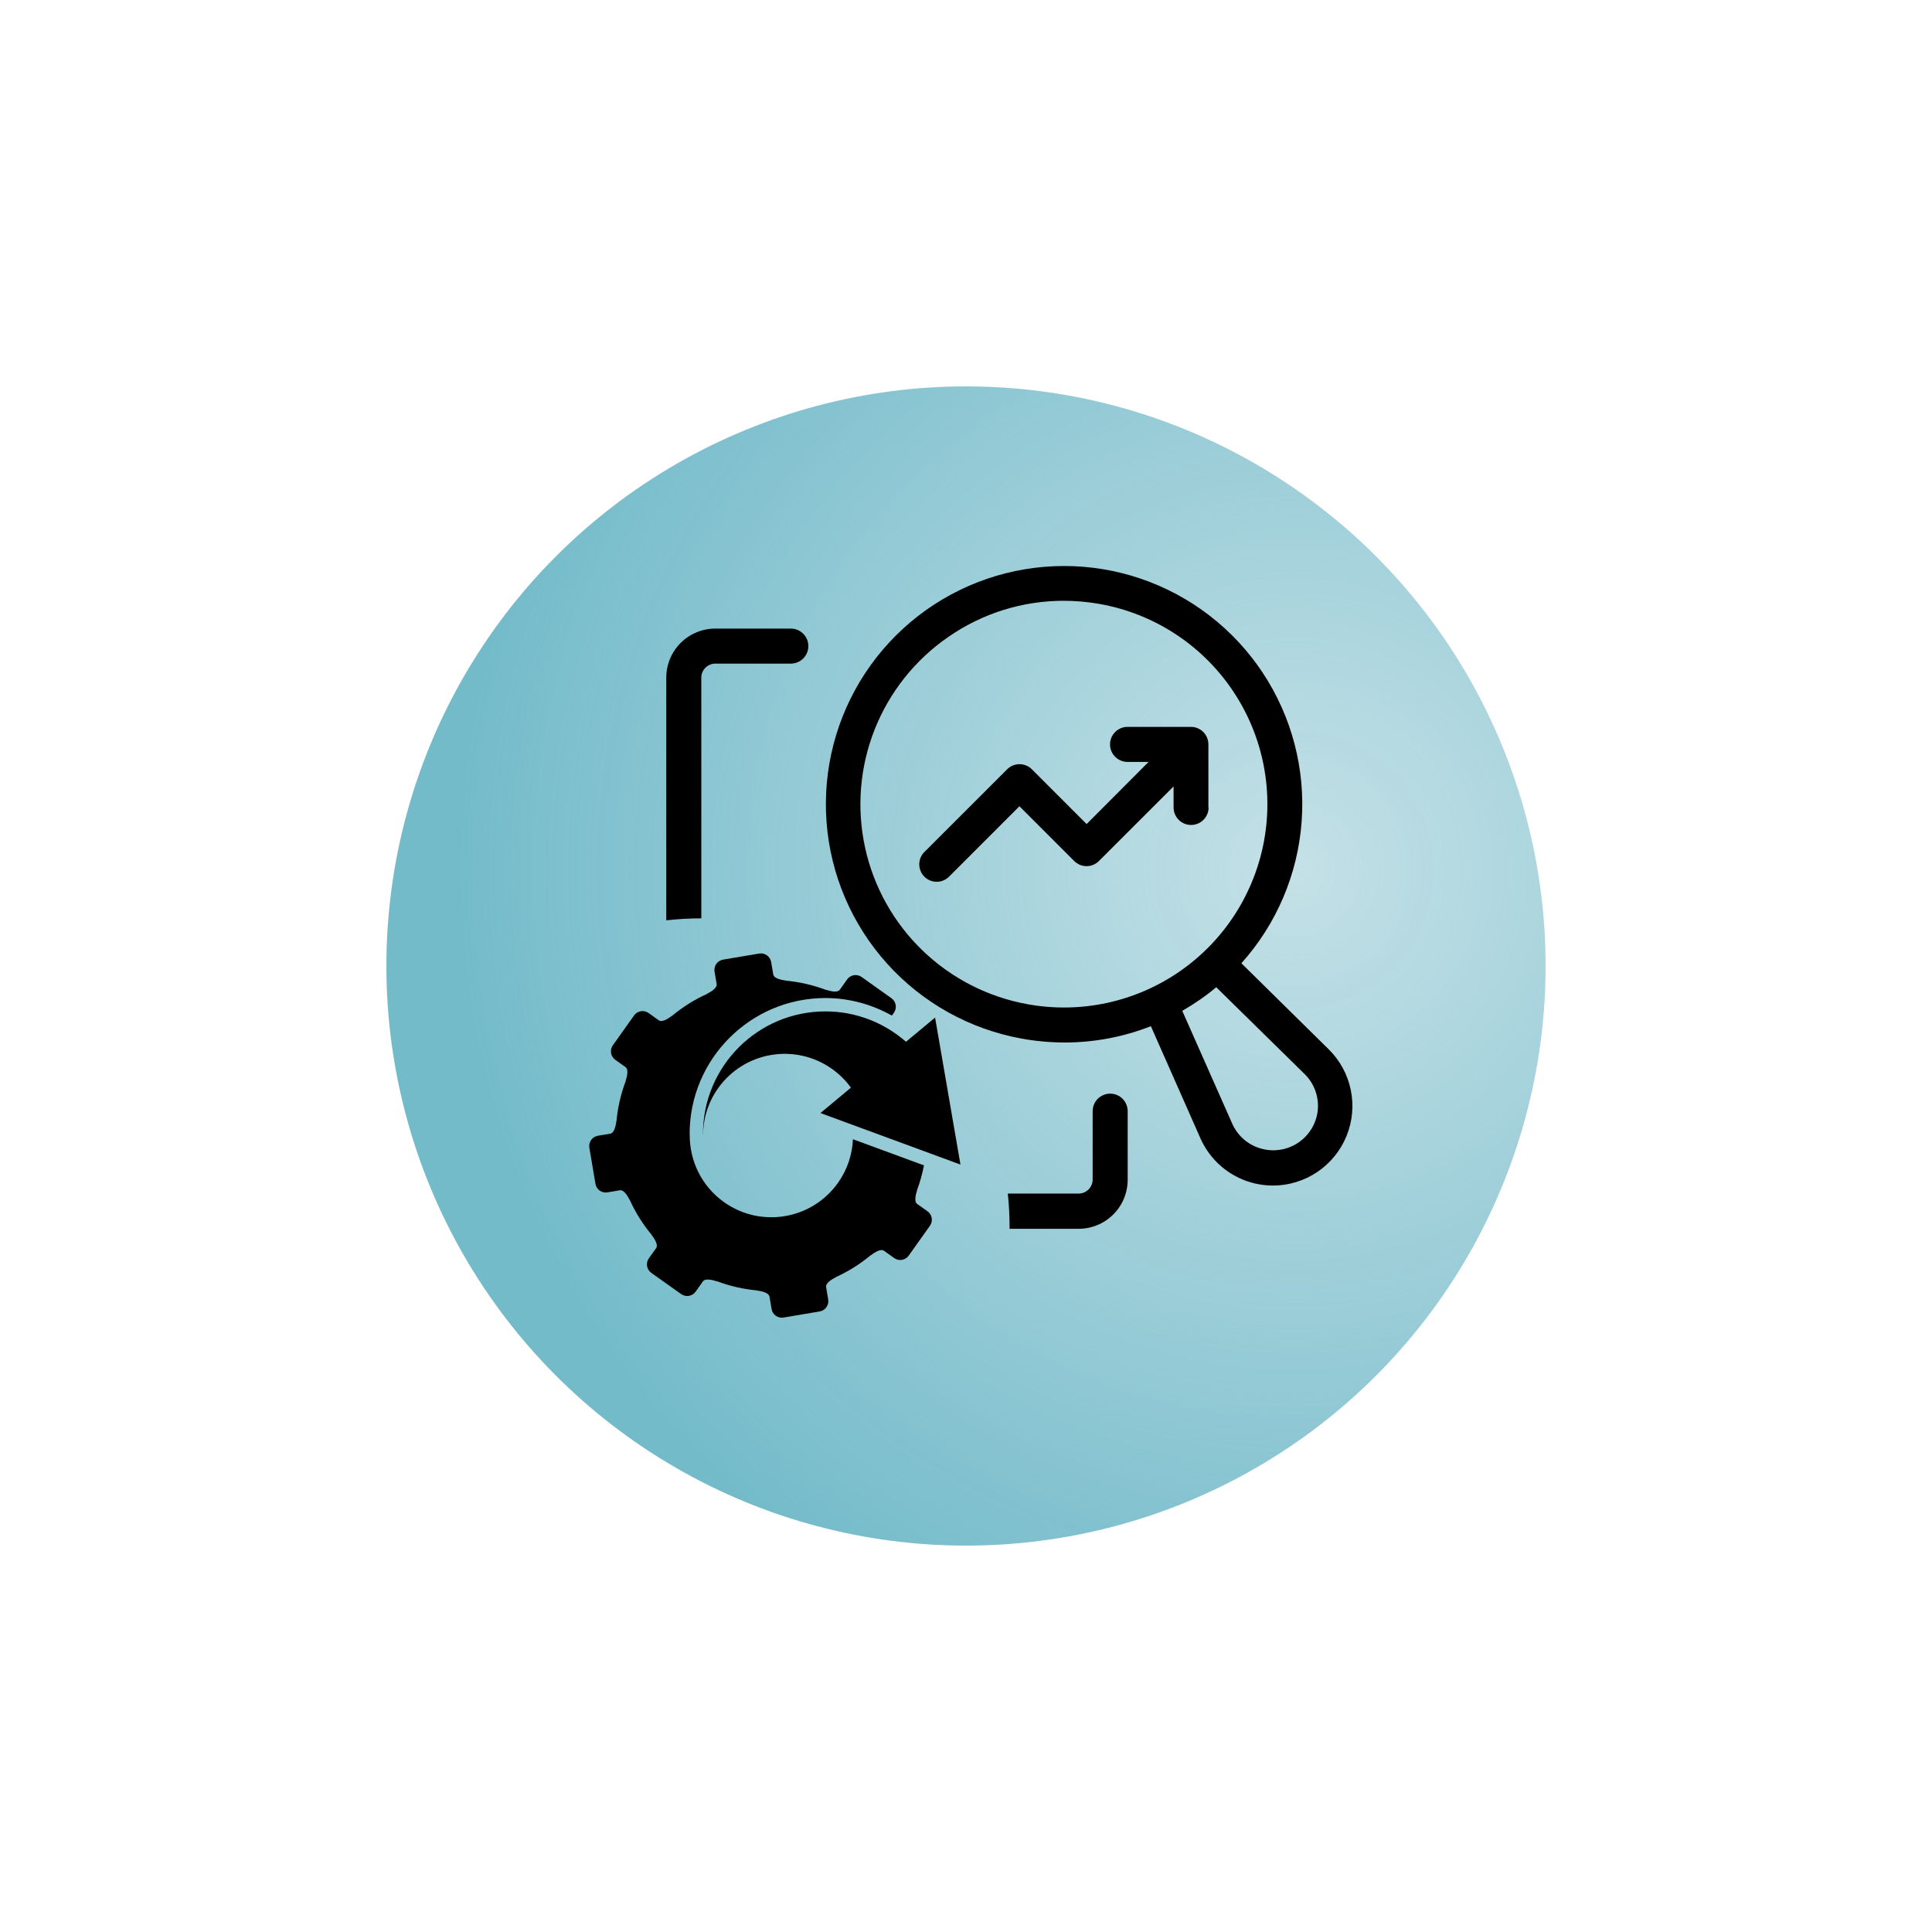 <svg width="160" height="160" viewBox="0 0 160 160" fill="none" xmlns="http://www.w3.org/2000/svg">
<g filter="url(#filter0_d)">
<circle cx="80" cy="80" r="48" fill="#FAFAFA"/>
<circle cx="80" cy="80" r="48" fill="url(#paint0_radial)"/>
<g style="mix-blend-mode:overlay">
<path d="M78.49 90.357L77.44 84.27L75.031 86.276C73.247 84.715 70.918 83.76 68.36 83.76C62.759 83.76 58.219 88.301 58.219 93.902C58.219 93.933 58.223 93.962 58.223 93.992C58.232 92.65 58.634 91.298 59.469 90.122C61.635 87.075 65.86 86.361 68.907 88.526C69.526 88.966 70.049 89.492 70.47 90.076L67.947 92.178L73.744 94.311L79.541 96.445L78.49 90.357Z" fill="black"/>
<path d="M76.809 100.312C76.809 100.312 76.302 99.952 75.959 99.709C75.618 99.464 75.952 98.585 75.952 98.585L75.939 98.576C76.194 97.899 76.382 97.208 76.519 96.511L70.637 94.347C70.582 95.603 70.18 96.859 69.397 97.961C67.232 101.006 63.008 101.722 59.962 99.557C58.092 98.228 57.106 96.123 57.12 93.991H57.116C57.114 93.985 57.112 93.944 57.112 93.901C57.112 87.7 62.157 82.653 68.36 82.653C70.298 82.653 72.188 83.166 73.86 84.108C73.959 83.97 74.03 83.869 74.03 83.869C74.305 83.482 74.214 82.944 73.826 82.668L71.356 80.91C70.968 80.635 70.428 80.726 70.153 81.114C70.153 81.114 69.793 81.62 69.55 81.963C69.308 82.304 68.424 81.97 68.424 81.97L68.415 81.983C67.32 81.571 66.189 81.313 65.049 81.211L65.047 81.197C65.047 81.196 64.107 81.114 64.038 80.7C63.967 80.287 63.864 79.673 63.864 79.673C63.785 79.204 63.34 78.888 62.87 78.968L59.882 79.473C59.413 79.553 59.096 79.996 59.175 80.466C59.175 80.466 59.279 81.08 59.349 81.494C59.419 81.907 58.56 82.294 58.56 82.294L58.563 82.307C57.519 82.778 56.536 83.394 55.637 84.144L55.624 84.135C55.624 84.135 54.901 84.74 54.56 84.499C54.218 84.254 53.712 83.894 53.712 83.894C53.322 83.618 52.784 83.709 52.508 84.097L50.753 86.568C50.477 86.957 50.568 87.495 50.956 87.77C50.956 87.77 51.463 88.131 51.804 88.373C52.147 88.618 51.812 89.499 51.812 89.499L51.825 89.508C51.412 90.604 51.154 91.735 51.051 92.874L51.038 92.877C51.038 92.877 50.956 93.815 50.542 93.886C50.127 93.955 49.514 94.059 49.514 94.059C49.045 94.137 48.729 94.584 48.808 95.052L49.313 98.043C49.393 98.511 49.838 98.828 50.307 98.747C50.307 98.747 50.921 98.645 51.335 98.573C51.749 98.504 52.135 99.364 52.135 99.364L52.149 99.361C52.62 100.404 53.235 101.386 53.985 102.285L53.976 102.298C53.976 102.298 54.583 103.021 54.339 103.364C54.096 103.705 53.735 104.211 53.735 104.211C53.459 104.599 53.55 105.138 53.938 105.414L56.409 107.169C56.797 107.447 57.334 107.356 57.611 106.966C57.611 106.966 57.971 106.461 58.214 106.118C58.457 105.776 59.338 106.111 59.338 106.111L59.347 106.097C60.444 106.51 61.574 106.767 62.713 106.871L62.716 106.885C62.716 106.885 63.656 106.966 63.725 107.381C63.795 107.796 63.899 108.408 63.899 108.408C63.978 108.878 64.425 109.193 64.892 109.113L67.881 108.608C68.352 108.529 68.666 108.085 68.587 107.616C68.587 107.616 68.483 107.003 68.415 106.589C68.344 106.175 69.205 105.788 69.205 105.788L69.202 105.773C70.244 105.303 71.227 104.688 72.126 103.938L72.14 103.948C72.142 103.947 72.862 103.341 73.205 103.584C73.546 103.827 74.053 104.188 74.053 104.188C74.442 104.464 74.979 104.373 75.255 103.985L77.013 101.513C77.287 101.125 77.198 100.587 76.809 100.312Z" fill="black"/>
<path d="M102.807 79.773C105.722 76.523 107.477 72.398 107.796 68.043C108.116 63.689 106.981 59.351 104.571 55.711C102.16 52.07 98.61 49.332 94.477 47.925C90.343 46.519 85.86 46.524 81.729 47.939C77.599 49.354 74.054 52.099 71.651 55.745C69.249 59.39 68.123 63.73 68.451 68.084C68.78 72.438 70.543 76.56 73.466 79.804C76.388 83.048 80.304 85.231 84.6 86.011C85.777 86.225 86.971 86.334 88.168 86.335C90.613 86.337 93.035 85.878 95.31 84.984L99.412 94.267C99.804 95.154 100.388 95.944 101.121 96.579C101.854 97.214 102.719 97.678 103.654 97.939C103.857 97.998 104.06 98.044 104.269 98.079C104.652 98.147 105.04 98.182 105.429 98.183C106.736 98.179 108.013 97.787 109.097 97.055C110.18 96.324 111.022 95.287 111.514 94.076C112.007 92.865 112.128 91.535 111.863 90.254C111.598 88.974 110.958 87.802 110.024 86.887L102.807 79.773ZM85.116 83.168C81.835 82.58 78.802 81.032 76.402 78.718C74.002 76.404 72.344 73.43 71.637 70.172C70.93 66.914 71.207 63.52 72.432 60.42C73.658 57.32 75.776 54.654 78.519 52.759C81.325 50.804 84.662 49.755 88.081 49.754C89.101 49.754 90.118 49.845 91.121 50.027C95.516 50.823 99.415 53.332 101.959 57.003C104.504 60.674 105.486 65.205 104.689 69.6C103.893 73.994 101.384 77.893 97.713 80.437C94.042 82.982 89.511 83.964 85.116 83.168ZM109.137 91.888C109.091 92.401 108.939 92.899 108.69 93.35C108.441 93.801 108.1 94.195 107.69 94.507C107.28 94.819 106.809 95.042 106.308 95.161C105.807 95.281 105.286 95.294 104.779 95.201L104.431 95.12C103.906 94.973 103.419 94.712 103.007 94.355C102.595 93.998 102.267 93.553 102.047 93.054L97.91 83.713C98.401 83.431 98.882 83.127 99.354 82.802C99.83 82.473 100.287 82.125 100.724 81.758L108.023 88.929C108.416 89.309 108.72 89.771 108.913 90.283C109.105 90.795 109.182 91.343 109.137 91.888Z" fill="black"/>
<path d="M100.074 66.899V61.642C100.074 61.259 99.922 60.892 99.651 60.621C99.38 60.35 99.012 60.197 98.629 60.197H93.378C92.994 60.197 92.625 60.35 92.353 60.622C92.081 60.894 91.928 61.263 91.928 61.648C91.928 62.033 92.081 62.402 92.353 62.674C92.625 62.946 92.994 63.099 93.378 63.099H95.119L89.99 68.245L85.453 63.708C85.182 63.437 84.815 63.285 84.432 63.285C84.049 63.285 83.681 63.437 83.411 63.708L76.582 70.531C76.441 70.663 76.329 70.823 76.251 71C76.174 71.177 76.132 71.367 76.129 71.56C76.127 71.754 76.163 71.945 76.236 72.124C76.308 72.303 76.416 72.466 76.552 72.602C76.689 72.739 76.852 72.847 77.031 72.919C77.21 72.992 77.401 73.028 77.594 73.025C77.787 73.023 77.978 72.981 78.155 72.903C78.332 72.826 78.491 72.713 78.624 72.573L84.426 66.771L88.963 71.308C89.234 71.579 89.601 71.731 89.984 71.731C90.367 71.731 90.734 71.579 91.005 71.308L97.19 65.129V66.87C97.19 67.254 97.343 67.623 97.615 67.895C97.887 68.168 98.256 68.32 98.641 68.32C99.025 68.32 99.394 68.168 99.666 67.895C99.939 67.623 100.091 67.254 100.091 66.87L100.074 66.899Z" fill="black"/>
<path fill-rule="evenodd" clip-rule="evenodd" d="M55.178 76.218C56.13 76.11 57.098 76.054 58.079 76.054V56.119C58.079 55.811 58.201 55.516 58.419 55.298C58.636 55.081 58.931 54.958 59.239 54.958H65.494C65.878 54.958 66.247 54.806 66.519 54.533C66.791 54.261 66.944 53.893 66.944 53.508C66.944 53.123 66.791 52.754 66.519 52.482C66.247 52.21 65.878 52.057 65.494 52.057H59.239C58.162 52.057 57.129 52.485 56.367 53.247C55.606 54.009 55.178 55.042 55.178 56.119V76.218ZM89.328 101.763H83.607C83.607 101.703 83.608 101.643 83.608 101.583C83.608 100.658 83.558 99.744 83.462 98.845H89.328C89.636 98.845 89.931 98.722 90.149 98.505C90.366 98.287 90.489 97.992 90.489 97.684V92.022C90.489 91.637 90.641 91.268 90.913 90.996C91.186 90.724 91.555 90.571 91.939 90.571C92.324 90.571 92.693 90.724 92.965 90.996C93.237 91.268 93.39 91.637 93.39 92.022V97.702C93.39 98.779 92.962 99.812 92.2 100.574C91.439 101.335 90.405 101.763 89.328 101.763Z" fill="black"/>
</g>
</g>
<defs>
<filter id="filter0_d" x="0" y="0" width="160" height="160" filterUnits="userSpaceOnUse" color-interpolation-filters="sRGB">
<feFlood flood-opacity="0" result="BackgroundImageFix"/>
<feColorMatrix in="SourceAlpha" type="matrix" values="0 0 0 0 0 0 0 0 0 0 0 0 0 0 0 0 0 0 127 0"/>
<feOffset/>
<feGaussianBlur stdDeviation="16"/>
<feColorMatrix type="matrix" values="0 0 0 0 0.455 0 0 0 0 0.733 0 0 0 0 0.792 0 0 0 0.4 0"/>
<feBlend mode="normal" in2="BackgroundImageFix" result="effect1_dropShadow"/>
<feBlend mode="normal" in="SourceGraphic" in2="effect1_dropShadow" result="shape"/>
</filter>
<radialGradient id="paint0_radial" cx="0" cy="0" r="1" gradientUnits="userSpaceOnUse" gradientTransform="translate(107.243 72.216) rotate(167.005) scale(69.232)">
<stop stop-color="#74BBCA" stop-opacity="0.4"/>
<stop offset="1" stop-color="#74BBCA"/>
</radialGradient>
</defs>
</svg>

